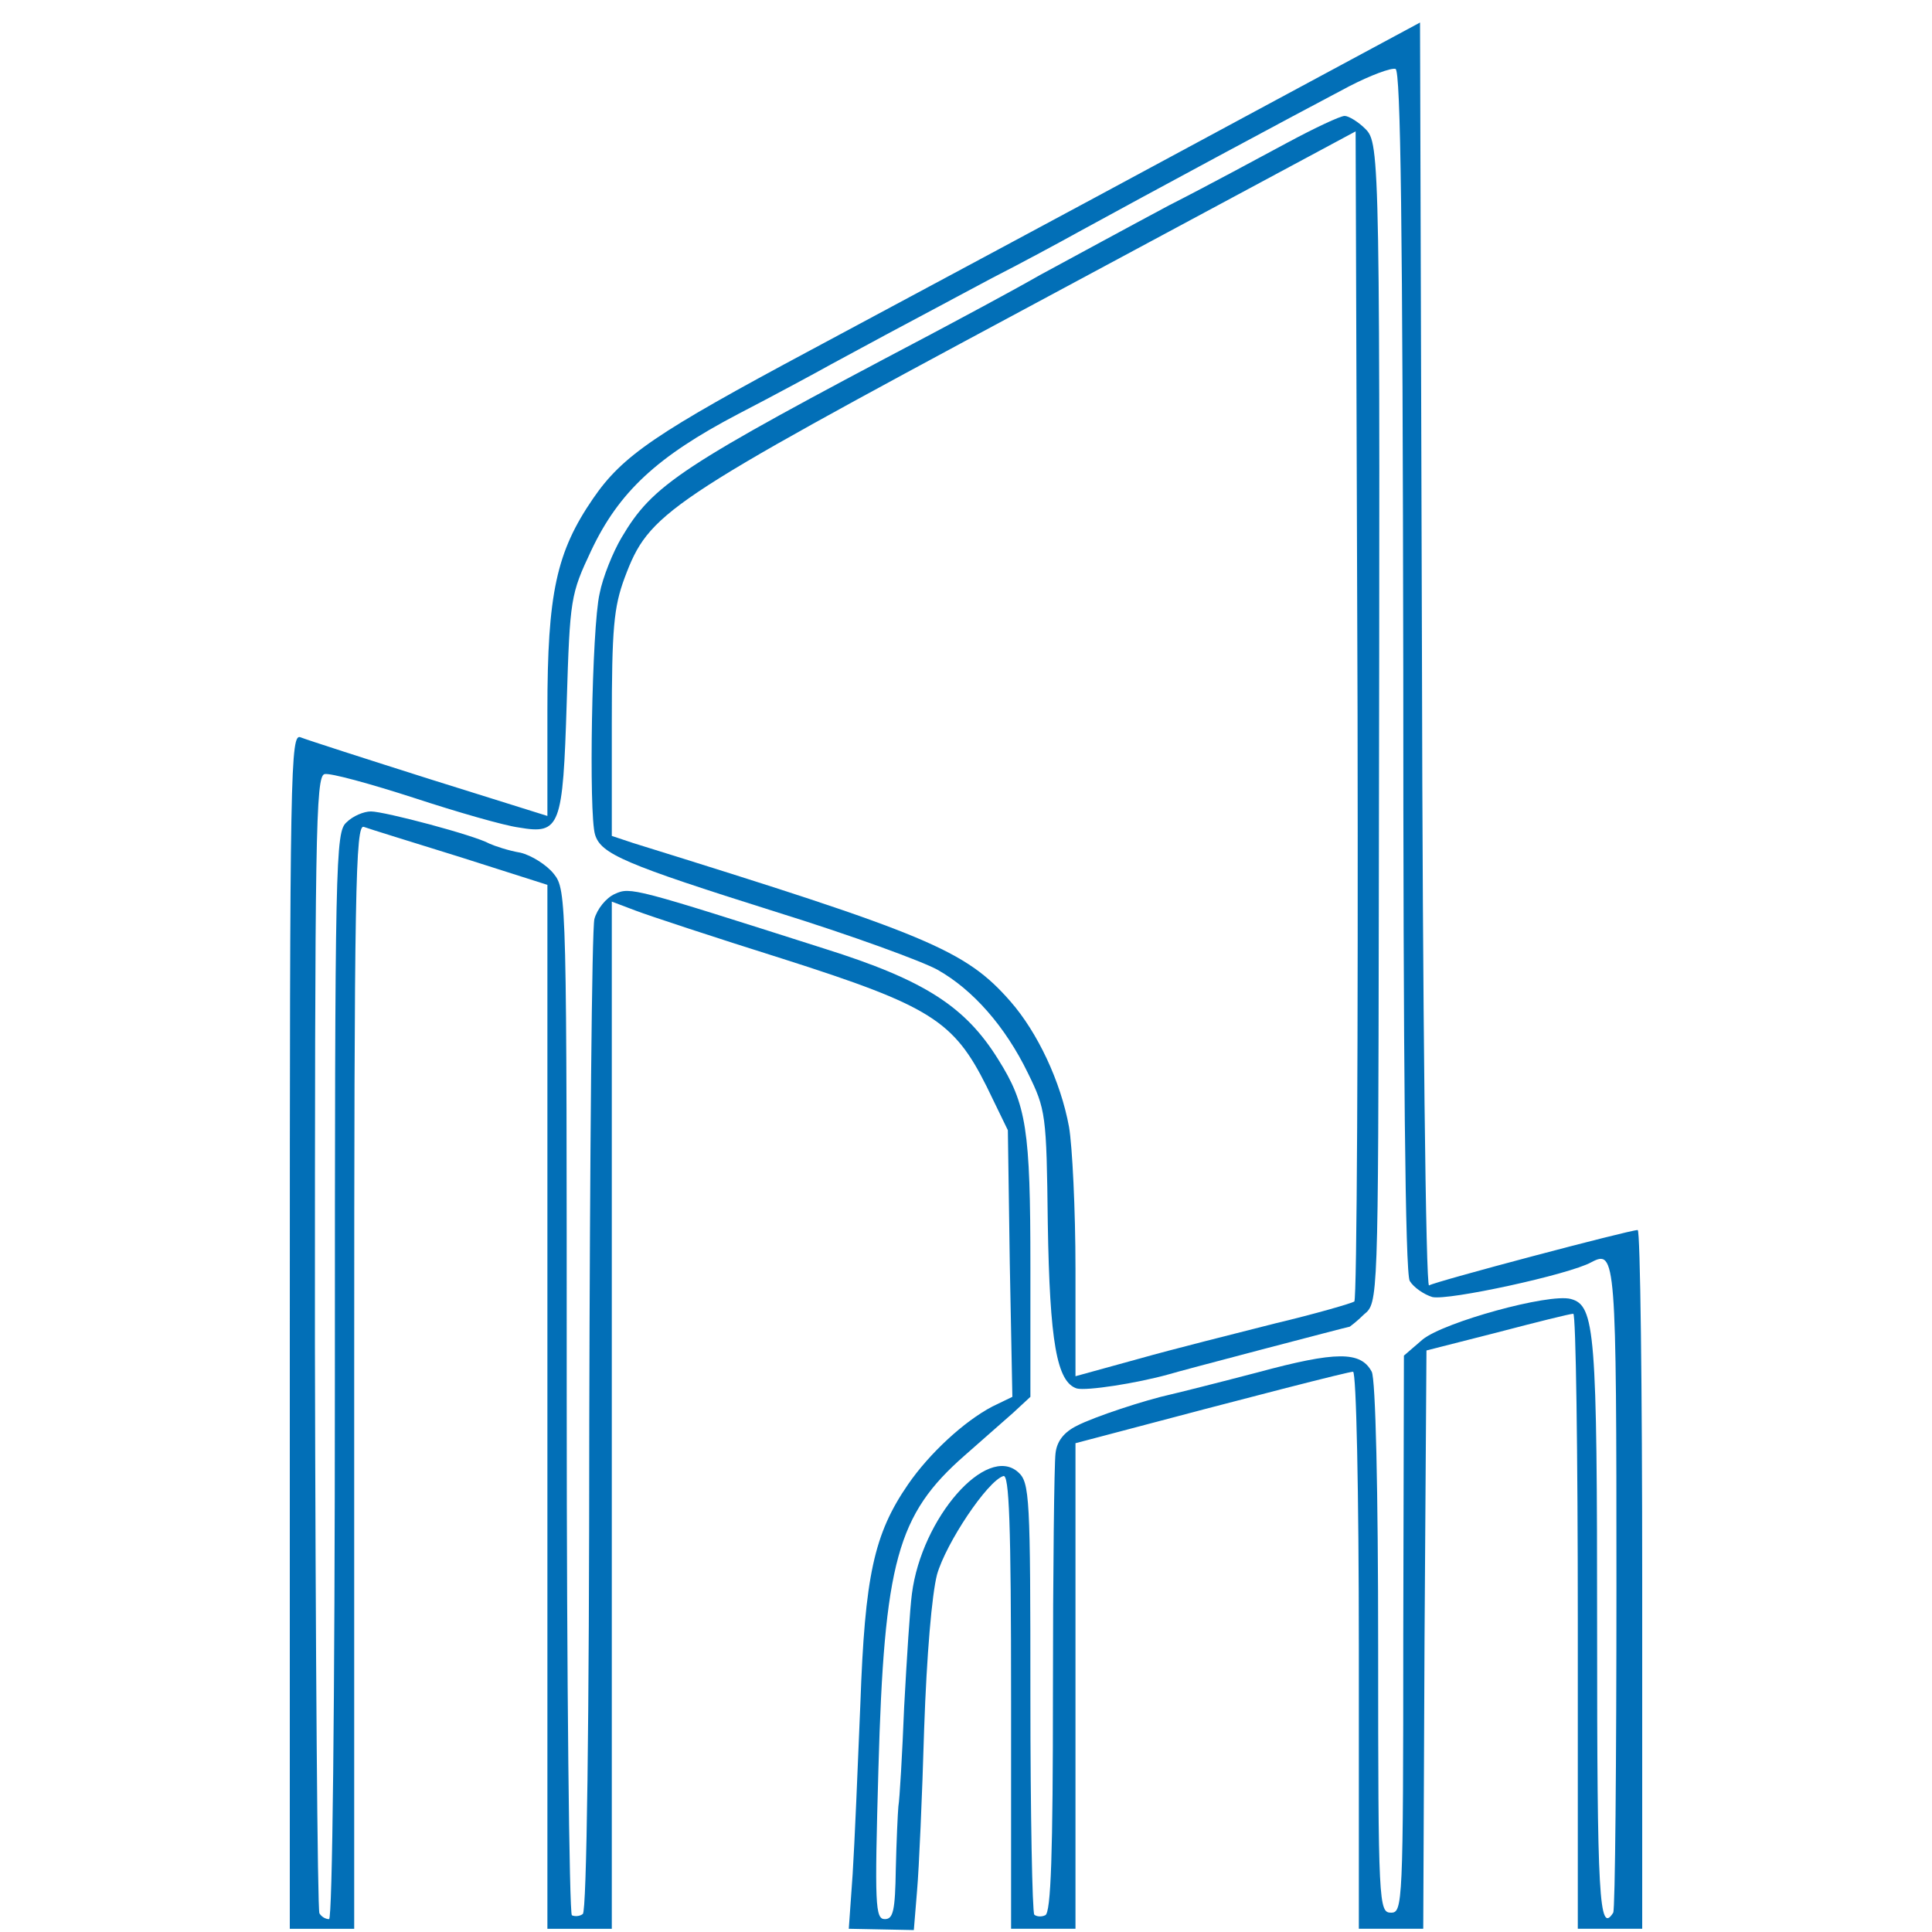 <svg  version="1.0" xmlns="http://www.w3.org/2000/svg"  width="300pt" height="300pt" viewBox="0 0 300 300"  preserveAspectRatio="xMidYMid meet">  <g transform="translate(0,300) scale(0.1,-0.1)" fill="#026fb7" stroke="none"> <path d="M1930 2817 c-380 -205 -415 -223 -670 -360 -241 -129 -293 -164 -339 -231 -57 -83 -71 -147 -71 -329 l0 -164 -182 57 c-101 32 -191 61 -201 65 -16 7 -17 -41 -17 -921 l0 -929 50 0 50 0 0 859 c0 755 2 857 15 852 8 -3 76 -24 150 -47 l135 -43 0 -810 0 -811 50 0 50 0 0 797 0 798 37 -14 c21 -8 124 -42 229 -75 229 -73 265 -96 316 -198 l33 -68 3 -207 4 -207 -31 -15 c-44 -23 -98 -73 -131 -121 -53 -77 -67 -142 -74 -340 -4 -99 -9 -218 -12 -265 l-6 -85 51 -1 50 -1 5 61 c3 34 8 147 11 251 4 116 12 209 20 240 14 49 78 145 103 153 9 3 12 -71 12 -350 l0 -353 50 0 50 0 0 377 0 377 38 10 c241 64 386 101 393 101 5 0 9 -184 9 -432 l0 -433 50 0 50 0 2 449 3 449 110 28 c61 16 113 29 118 29 4 0 7 -215 7 -477 l0 -478 50 0 50 0 0 543 c0 298 -3 542 -7 542 -13 0 -315 -80 -324 -86 -5 -3 -10 432 -11 978 l-3 983 -275 -148z m249 -857 c0 -615 3 -936 10 -949 6 -10 22 -21 35 -25 24 -6 213 35 247 54 38 20 39 8 39 -503 0 -274 -2 -502 -5 -507 -22 -35 -25 24 -25 439 0 464 -3 504 -41 514 -34 9 -197 -36 -230 -63 l-29 -25 -1 -432 c0 -420 -1 -433 -19 -433 -19 0 -20 13 -20 411 0 246 -4 418 -10 429 -17 32 -55 32 -177 -1 -65 -17 -125 -32 -134 -34 -41 -9 -120 -35 -147 -49 -20 -10 -31 -24 -33 -43 -2 -15 -4 -182 -4 -370 0 -250 -3 -344 -12 -347 -6 -3 -14 -2 -17 1 -3 4 -6 156 -6 338 0 311 -1 333 -19 349 -49 44 -150 -71 -165 -189 -3 -22 -8 -101 -12 -175 -3 -74 -7 -144 -9 -155 -1 -11 -3 -55 -4 -97 -1 -65 -4 -78 -17 -78 -15 0 -16 21 -10 233 9 322 29 395 134 487 26 23 59 52 75 66 l27 25 0 202 c0 214 -6 252 -50 322 -51 82 -114 123 -270 172 -295 94 -301 96 -325 85 -14 -6 -28 -24 -32 -39 -4 -15 -7 -368 -8 -783 0 -466 -4 -758 -10 -762 -5 -4 -13 -4 -17 -2 -4 3 -8 362 -8 798 0 780 0 794 -20 819 -11 14 -35 29 -52 33 -18 3 -39 10 -48 14 -23 13 -163 50 -184 50 -11 0 -28 -7 -38 -17 -17 -15 -18 -55 -18 -860 0 -520 -4 -843 -9 -843 -6 0 -12 4 -15 9 -3 5 -6 404 -7 887 0 787 1 879 15 882 9 2 71 -15 139 -37 67 -22 140 -43 163 -46 64 -11 68 1 74 194 5 162 6 168 38 236 43 91 102 146 228 212 54 28 119 63 144 77 46 25 96 52 250 134 47 24 108 57 135 72 115 63 327 177 420 226 33 17 65 29 72 27 8 -3 11 -240 12 -933z"/> <path d="M2000 2779 c-41 -22 -124 -67 -185 -98 -60 -32 -150 -81 -200 -108 -49 -28 -128 -70 -175 -95 -385 -203 -426 -230 -475 -313 -13 -22 -29 -61 -34 -87 -12 -52 -17 -342 -7 -374 9 -30 46 -46 281 -120 116 -36 228 -77 251 -90 55 -31 105 -88 140 -160 28 -57 29 -64 31 -234 3 -184 14 -246 45 -256 15 -4 93 8 143 22 12 4 279 74 281 74 0 0 11 8 22 19 22 18 22 18 23 637 2 1165 2 1181 -21 1204 -11 11 -26 20 -32 20 -7 0 -47 -19 -88 -41z m103 -1800 c-5 -3 -60 -19 -123 -34 -63 -16 -159 -40 -212 -55 l-98 -27 0 167 c0 92 -5 191 -10 220 -13 71 -49 147 -91 195 -70 80 -129 104 -586 246 l-33 11 0 173 c0 150 3 182 20 228 38 101 60 116 621 417 l514 276 3 -905 c1 -498 -1 -908 -5 -912z"/> </g> </svg> 